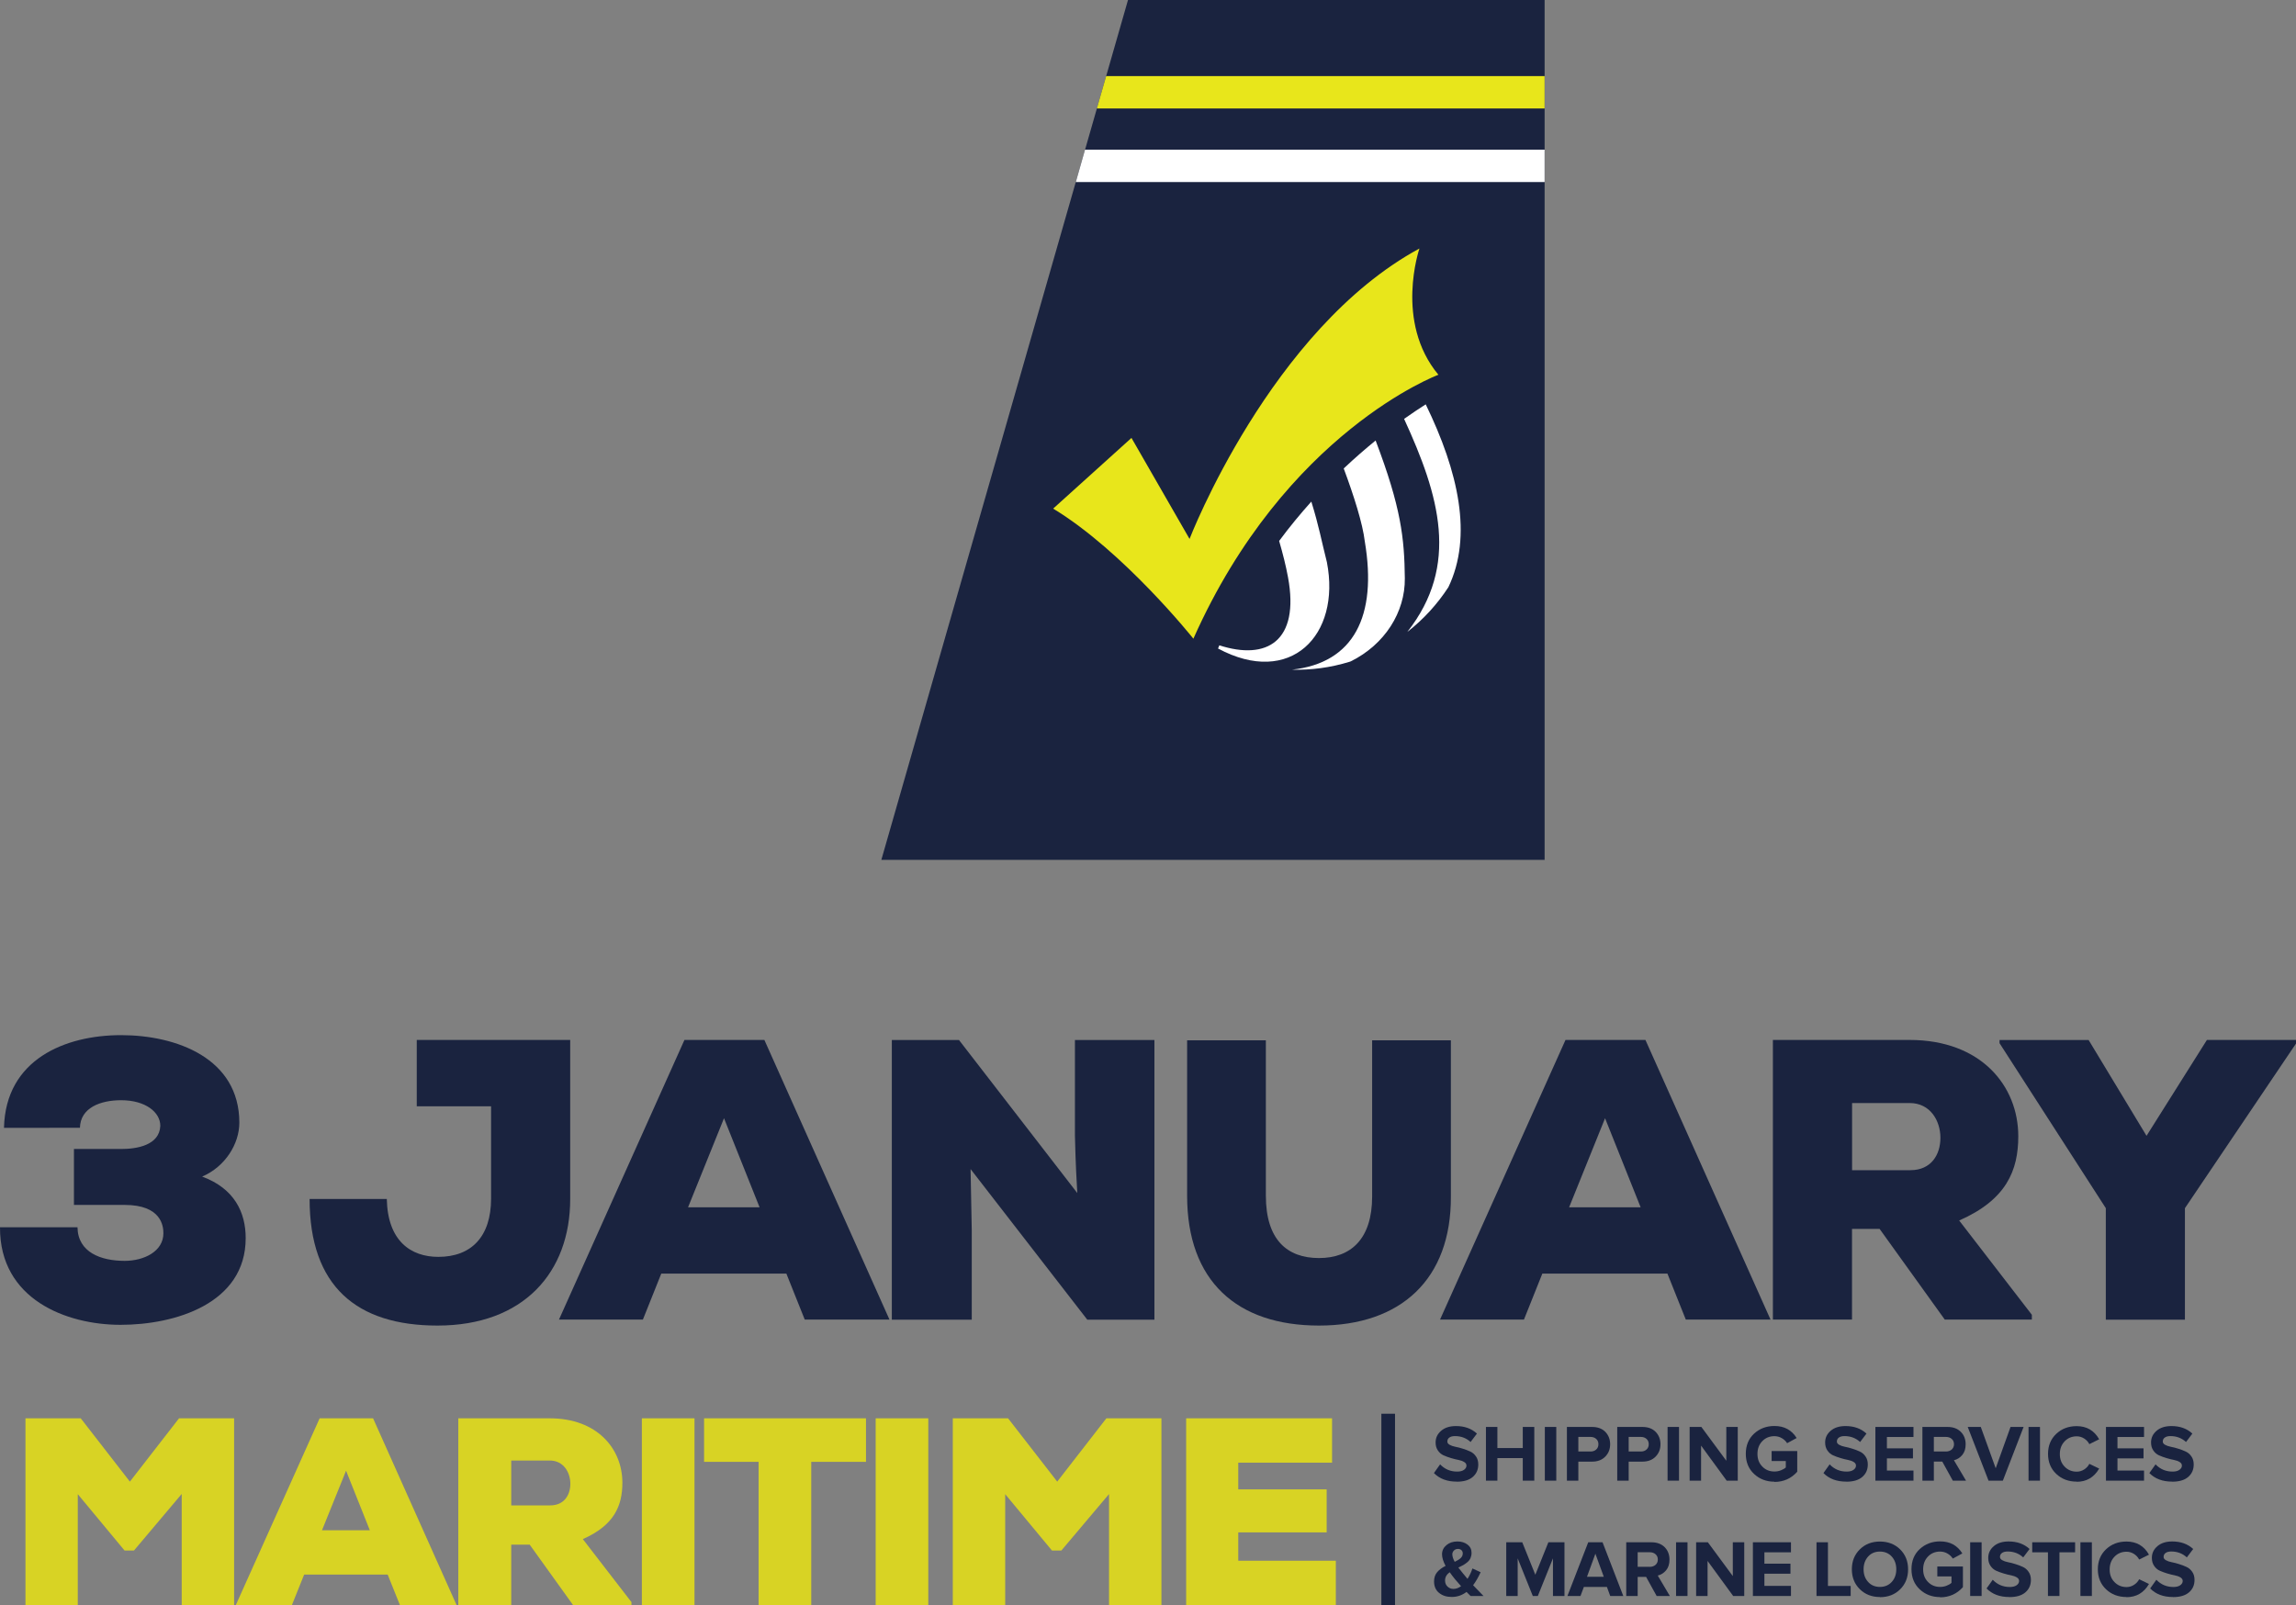 <?xml version="1.0" encoding="UTF-8"?> <svg xmlns="http://www.w3.org/2000/svg" id="Layer_1" data-name="Layer 1" viewBox="0 0 311.1 217.56"><rect x="0" y="0" width="311.1" height="217.56" fill="#808080" stroke="none"/><defs><style> .cls-1 { fill: #fff; } .cls-2 { isolation: isolate; } .cls-3 { fill: #d8d324; } .cls-4 { fill: #e8e61b; } .cls-5 { fill: #1a233f; } </style></defs><g><g class="cls-2"><path class="cls-5" d="m10.02,163.3v-7.58h6.39c2.11,0,5.2-.49,5.31-3.14,0-1.84-2-3.47-5.31-3.47-2.82,0-5.52,1.03-5.58,3.74H.54c.22-9.31,8.34-12.56,15.86-12.56s16.03,3.14,16.03,11.86c0,2.87-1.9,5.96-5.04,7.31,4.39,1.62,5.9,4.87,5.9,8.34,0,8.88-9.58,11.75-16.95,11.75S-.05,176.08,0,166.33h10.5c.05,3.41,3.19,4.55,6.39,4.55,2.65,0,5.25-1.3,5.25-3.74,0-.97-.27-3.84-5.25-3.84h-6.88Z"></path><path class="cls-5" d="m52.41,162.49c.11,5.69,3.25,7.85,6.98,7.85,4.49,0,7.15-2.76,7.15-7.9v-12.51h-10.07v-8.99h20.79v21.55c0,9.96-6.33,17.16-17.98,17.16-10.94,0-17.33-5.31-17.33-17.16h10.45Z"></path><path class="cls-5" d="m106.55,172.61h-16.95l-2.49,6.23h-11.37l17-37.9h10.83l16.95,37.9h-11.48l-2.49-6.23Zm-8.45-21.06l-4.87,12.07h9.69l-4.82-12.07Z"></path><path class="cls-5" d="m145.97,161.68c-.27-4.55-.27-6.28-.32-7.74v-12.99h10.77v37.9h-9.1l-15.81-20.41.16,8.28v12.13h-10.83v-37.9h9.1l16.03,20.74Z"></path><path class="cls-5" d="m196.59,140.99v21.17c.05,11.21-6.77,17.49-17.87,17.49s-17.87-6.01-17.87-17.6v-21.06h10.67v21.06c0,5.96,2.87,8.45,7.2,8.45s7.2-2.6,7.2-8.34v-21.17h10.67Z"></path><path class="cls-5" d="m225.93,172.61h-16.95l-2.49,6.23h-11.37l17-37.9h10.83l16.95,37.9h-11.48l-2.49-6.23Zm-8.45-21.06l-4.87,12.07h9.69l-4.82-12.07Z"></path><path class="cls-5" d="m275.31,178.84h-11.8l-8.83-12.29h-3.74v12.29h-10.72v-37.9h18.52c9.69,0,14.73,6.23,14.73,13.05,0,4.66-1.62,8.61-8.01,11.42l9.85,12.78v.65Zm-24.36-29.35v9.1h7.91c2.82,0,4.06-2.11,4.06-4.39s-1.35-4.71-4.17-4.71h-7.8Z"></path><path class="cls-5" d="m290.85,153.93l8.18-12.99h12.07v.49l-15.05,22.31v15.11h-10.72v-15.11l-14.4-22.36v-.43h12.07l7.85,12.99Z"></path></g><g><path class="cls-3" d="m24.63,202.46l-6.48,7.68h-1.27l-6.34-7.64v15.06H3.45v-25.34h7.49l6.66,8.58,6.66-8.58h7.46v25.34h-7.1v-15.1Z"></path><path class="cls-3" d="m52.54,213.4h-11.33l-1.67,4.16h-7.6l11.37-25.34h7.24l11.33,25.34h-7.68l-1.67-4.16Zm-5.65-14.08l-3.26,8.07h6.48l-3.22-8.07Z"></path><path class="cls-3" d="m85.56,217.56h-7.89l-5.9-8.22h-2.5v8.22h-7.17v-25.34h12.38c6.48,0,9.85,4.16,9.85,8.73,0,3.11-1.09,5.76-5.36,7.64l6.59,8.54v.43Zm-16.29-19.62v6.08h5.29c1.88,0,2.72-1.41,2.72-2.93s-.91-3.15-2.79-3.15h-5.21Z"></path><path class="cls-3" d="m86.97,217.56v-25.34h7.13v25.34h-7.13Z"></path><path class="cls-3" d="m102.79,198.12h-7.39v-5.9h21.94v5.9h-7.42v19.44h-7.13v-19.44Z"></path><path class="cls-3" d="m118.65,217.56v-25.34h7.13v25.34h-7.13Z"></path><path class="cls-3" d="m150.29,202.46l-6.48,7.68h-1.27l-6.34-7.64v15.06h-7.1v-25.34h7.49l6.66,8.58,6.66-8.58h7.46v25.34h-7.1v-15.1Z"></path><path class="cls-3" d="m181,217.56h-20.28v-25.34h19.77v6.01h-12.71v3.62h11.98v5.83h-11.98v3.84h13.22v6.05Z"></path></g><rect class="cls-5" x="187.17" y="191.6" width="1.85" height="25.96"></rect><g><path class="cls-5" d="m197.37,200.8c-1.3,0-2.32-.39-3.08-1.16l.84-1.18c.63.66,1.4.98,2.31.98.4,0,.71-.08.93-.24.22-.16.33-.35.33-.57,0-.2-.1-.36-.31-.49-.21-.13-.47-.22-.77-.28-.31-.06-.65-.14-1.01-.25-.36-.11-.7-.23-1.01-.37s-.57-.36-.77-.66c-.21-.3-.31-.66-.31-1.09,0-.63.25-1.15.75-1.58.5-.43,1.17-.64,2.01-.64,1.16,0,2.1.34,2.84,1.02l-.86,1.14c-.58-.53-1.28-.8-2.12-.8-.33,0-.58.07-.76.2s-.27.31-.27.54c0,.18.1.32.31.44.21.12.47.21.78.27.31.06.64.14,1.01.26.36.11.7.24,1,.38.31.14.57.36.78.67.21.3.31.66.31,1.09,0,.7-.25,1.26-.75,1.69s-1.22.64-2.17.64Z"></path><path class="cls-5" d="m207.89,200.67h-1.56v-3.06h-3.44v3.06h-1.55v-7.28h1.55v2.86h3.44v-2.86h1.56v7.28Z"></path><path class="cls-5" d="m210.87,200.67h-1.55v-7.28h1.55v7.28Z"></path><path class="cls-5" d="m213.86,200.67h-1.55v-7.28h3.41c.76,0,1.36.22,1.8.67.43.45.65,1.01.65,1.68s-.22,1.22-.66,1.67c-.44.45-1.03.68-1.79.68h-1.86v2.59Zm1.65-3.95c.31,0,.57-.09.77-.27.2-.18.3-.42.3-.72s-.1-.54-.3-.72c-.2-.18-.46-.27-.77-.27h-1.65v1.97h1.65Z"></path><path class="cls-5" d="m220.68,200.67h-1.55v-7.28h3.41c.76,0,1.36.22,1.8.67.43.45.65,1.01.65,1.68s-.22,1.22-.66,1.67c-.44.45-1.03.68-1.79.68h-1.86v2.59Zm1.65-3.95c.31,0,.57-.09.77-.27.2-.18.3-.42.3-.72s-.1-.54-.3-.72c-.2-.18-.46-.27-.77-.27h-1.65v1.97h1.65Z"></path><path class="cls-5" d="m227.5,200.67h-1.55v-7.28h1.55v7.28Z"></path><path class="cls-5" d="m235.46,200.67h-1.5l-3.47-4.75v4.75h-1.55v-7.28h1.59l3.38,4.58v-4.58h1.55v7.28Z"></path><path class="cls-5" d="m240.43,200.81c-1.09,0-2.01-.35-2.76-1.05-.75-.7-1.12-1.61-1.12-2.73s.37-2.04,1.12-2.73c.75-.69,1.67-1.04,2.76-1.04,1.33,0,2.33.54,3.01,1.63l-1.29.7c-.18-.28-.41-.5-.72-.68-.3-.18-.64-.27-1.01-.27-.66,0-1.21.23-1.64.68-.43.45-.65,1.02-.65,1.72s.21,1.26.65,1.71c.43.45.98.68,1.64.68.31,0,.6-.05.88-.16.28-.11.51-.24.67-.39v-.87h-1.92v-1.35h3.47v2.8c-.82.92-1.86,1.38-3.1,1.38Z"></path><path class="cls-5" d="m250.15,200.8c-1.3,0-2.32-.39-3.08-1.16l.84-1.18c.63.66,1.4.98,2.31.98.4,0,.71-.08.93-.24.22-.16.33-.35.33-.57,0-.2-.1-.36-.31-.49-.21-.13-.47-.22-.77-.28-.31-.06-.65-.14-1.01-.25-.36-.11-.7-.23-1.01-.37s-.57-.36-.77-.66c-.21-.3-.31-.66-.31-1.09,0-.63.25-1.15.75-1.58.5-.43,1.17-.64,2.01-.64,1.16,0,2.1.34,2.84,1.02l-.86,1.14c-.58-.53-1.28-.8-2.12-.8-.33,0-.58.07-.76.2s-.27.31-.27.54c0,.18.1.32.31.44.21.12.47.21.78.27.31.06.64.14,1.01.26.36.11.7.24,1,.38.31.14.57.36.78.67.21.3.31.66.31,1.09,0,.7-.25,1.26-.75,1.69s-1.22.64-2.17.64Z"></path><path class="cls-5" d="m259.27,200.67h-5.16v-7.28h5.16v1.36h-3.6v1.54h3.53v1.36h-3.53v1.65h3.6v1.36Z"></path><path class="cls-5" d="m266.38,200.67h-1.78l-1.43-2.59h-1.14v2.59h-1.55v-7.28h3.41c.75,0,1.35.22,1.79.66.44.44.66,1,.66,1.69,0,.6-.15,1.08-.46,1.45s-.69.61-1.13.71l1.64,2.77Zm-2.72-3.95c.32,0,.58-.09.79-.27.2-.18.31-.42.31-.72s-.1-.54-.31-.72c-.2-.18-.47-.27-.79-.27h-1.63v1.97h1.63Z"></path><path class="cls-5" d="m271.38,200.67h-1.94l-2.82-7.28h1.77l2.02,5.6,2.01-5.6h1.77l-2.81,7.28Z"></path><path class="cls-5" d="m276.41,200.67h-1.55v-7.28h1.55v7.28Z"></path><path class="cls-5" d="m281.38,200.8c-1.11,0-2.03-.35-2.77-1.05-.74-.7-1.11-1.61-1.11-2.71s.37-2.01,1.11-2.71c.74-.7,1.66-1.05,2.77-1.05,1.36,0,2.38.59,3.05,1.78l-1.33.66c-.16-.31-.39-.56-.7-.76s-.65-.3-1.01-.3c-.66,0-1.21.23-1.64.68-.43.45-.65,1.02-.65,1.72s.21,1.26.65,1.71c.43.45.98.68,1.64.68.36,0,.7-.1,1.01-.3s.54-.45.7-.76l1.33.64c-.69,1.19-1.71,1.79-3.05,1.79Z"></path><path class="cls-5" d="m290.51,200.67h-5.16v-7.28h5.16v1.36h-3.6v1.54h3.53v1.36h-3.53v1.65h3.6v1.36Z"></path><path class="cls-5" d="m294.31,200.8c-1.3,0-2.32-.39-3.08-1.16l.84-1.18c.63.66,1.4.98,2.31.98.4,0,.71-.08.93-.24.22-.16.33-.35.33-.57,0-.2-.1-.36-.31-.49-.21-.13-.47-.22-.77-.28-.31-.06-.65-.14-1.01-.25-.36-.11-.7-.23-1.01-.37s-.57-.36-.77-.66c-.21-.3-.31-.66-.31-1.09,0-.63.25-1.15.75-1.58.5-.43,1.17-.64,2.01-.64,1.16,0,2.1.34,2.84,1.02l-.86,1.14c-.58-.53-1.28-.8-2.12-.8-.33,0-.58.07-.76.2s-.27.31-.27.54c0,.18.1.32.31.44.21.12.47.21.78.27.31.06.64.14,1.01.26.36.11.7.24,1,.38.31.14.57.36.78.67.21.3.31.66.31,1.09,0,.7-.25,1.26-.75,1.69s-1.22.64-2.17.64Z"></path><path class="cls-5" d="m201.03,216.3h-1.77c-.15-.15-.33-.33-.55-.55-.6.45-1.26.68-1.99.68s-1.27-.18-1.73-.55c-.45-.36-.68-.88-.68-1.56,0-.5.14-.92.42-1.25.28-.33.66-.61,1.14-.85-.32-.6-.48-1.13-.48-1.57,0-.49.2-.91.59-1.24.39-.33.89-.5,1.5-.5.54,0,.99.14,1.36.42.37.28.55.65.55,1.12,0,.26-.05.5-.14.71s-.24.4-.43.56c-.19.16-.38.29-.55.39-.17.1-.39.21-.67.34.16.21.37.47.63.79.08.1.19.24.34.41.15.18.24.28.27.33.29-.45.51-.92.67-1.41l1.11.51c-.31.67-.64,1.26-1.02,1.76.49.52.96,1.01,1.41,1.46Zm-4.11-.96c.36,0,.71-.12,1.05-.37-.36-.4-.63-.71-.81-.93-.25-.31-.5-.63-.73-.96-.42.3-.63.67-.63,1.11,0,.34.11.62.33.83.22.21.48.32.8.32Zm-.13-4.65c0,.25.1.58.32.98.36-.17.63-.34.81-.51.19-.18.28-.39.28-.63,0-.19-.06-.34-.19-.45-.12-.11-.28-.16-.46-.16-.22,0-.4.07-.55.22-.15.15-.22.33-.22.55Z"></path><path class="cls-5" d="m211.98,216.3h-1.56v-5.1l-2.05,5.1h-.68l-2.05-5.1v5.1h-1.55v-7.28h2.17l1.77,4.4,1.77-4.4h2.18v7.28Z"></path><path class="cls-5" d="m219.95,216.3h-1.77l-.45-1.23h-3.12l-.46,1.23h-1.77l2.82-7.28h1.94l2.81,7.28Zm-2.64-2.6l-1.14-3.13-1.14,3.13h2.27Z"></path><path class="cls-5" d="m226.25,216.3h-1.78l-1.43-2.59h-1.14v2.59h-1.55v-7.28h3.41c.75,0,1.35.22,1.79.66.44.44.66,1,.66,1.69,0,.6-.15,1.08-.46,1.45s-.69.61-1.13.71l1.64,2.77Zm-2.72-3.95c.32,0,.58-.09.79-.27.2-.18.31-.42.31-.72s-.1-.54-.31-.72c-.2-.18-.47-.27-.79-.27h-1.63v1.97h1.63Z"></path><path class="cls-5" d="m228.65,216.3h-1.55v-7.28h1.55v7.28Z"></path><path class="cls-5" d="m236.34,216.3h-1.5l-3.47-4.75v4.75h-1.55v-7.28h1.59l3.38,4.58v-4.58h1.55v7.28Z"></path><path class="cls-5" d="m242.67,216.3h-5.16v-7.28h5.16v1.36h-3.6v1.54h3.53v1.36h-3.53v1.65h3.6v1.36Z"></path><path class="cls-5" d="m250.76,216.3h-4.63v-7.28h1.55v5.92h3.08v1.36Z"></path><path class="cls-5" d="m254.72,216.44c-1.1,0-2.01-.36-2.72-1.06-.72-.71-1.08-1.61-1.08-2.7s.36-1.99,1.08-2.7c.72-.71,1.63-1.06,2.72-1.06s2.02.35,2.74,1.06,1.08,1.61,1.08,2.71-.36,2-1.08,2.71-1.63,1.06-2.74,1.06Zm-1.6-2.05c.4.45.94.68,1.6.68s1.2-.23,1.61-.68c.41-.45.61-1.02.61-1.71s-.2-1.26-.61-1.72c-.41-.45-.94-.68-1.61-.68s-1.2.23-1.6.68c-.4.45-.61,1.02-.61,1.72s.2,1.26.61,1.71Z"></path><path class="cls-5" d="m262.88,216.45c-1.09,0-2.01-.35-2.76-1.05-.75-.7-1.12-1.61-1.12-2.73s.37-2.04,1.12-2.73c.75-.69,1.67-1.04,2.76-1.04,1.33,0,2.33.54,3.01,1.63l-1.29.7c-.18-.28-.41-.5-.72-.68-.3-.18-.64-.27-1.01-.27-.66,0-1.21.23-1.64.68-.43.45-.65,1.02-.65,1.72s.21,1.26.65,1.71c.43.45.98.68,1.64.68.31,0,.6-.05.88-.16.28-.11.51-.24.67-.39v-.87h-1.92v-1.35h3.47v2.8c-.82.92-1.86,1.38-3.1,1.38Z"></path><path class="cls-5" d="m268.5,216.3h-1.55v-7.28h1.55v7.28Z"></path><path class="cls-5" d="m272.25,216.44c-1.3,0-2.32-.39-3.08-1.16l.84-1.18c.63.66,1.4.98,2.31.98.4,0,.71-.08.93-.24.22-.16.33-.35.33-.57,0-.2-.1-.36-.31-.49-.21-.13-.47-.22-.77-.28-.31-.06-.65-.14-1.01-.25-.36-.11-.7-.23-1.01-.37s-.57-.36-.77-.66c-.21-.3-.31-.66-.31-1.09,0-.63.25-1.15.75-1.58.5-.43,1.17-.64,2.01-.64,1.16,0,2.1.34,2.84,1.02l-.86,1.14c-.58-.53-1.28-.8-2.12-.8-.33,0-.58.07-.76.2s-.27.31-.27.54c0,.18.1.32.31.44.21.12.47.21.78.27.31.06.64.14,1.01.26.36.11.7.24,1,.38.31.14.57.36.78.67.21.3.31.66.31,1.09,0,.7-.25,1.26-.75,1.69s-1.22.64-2.17.64Z"></path><path class="cls-5" d="m279.05,216.3h-1.56v-5.92h-2.13v-1.36h5.81v1.36h-2.12v5.92Z"></path><path class="cls-5" d="m283.44,216.3h-1.55v-7.28h1.55v7.28Z"></path><path class="cls-5" d="m288.13,216.44c-1.11,0-2.03-.35-2.77-1.05-.74-.7-1.11-1.61-1.11-2.71s.37-2.01,1.11-2.71c.74-.7,1.66-1.05,2.77-1.05,1.36,0,2.38.59,3.05,1.78l-1.33.66c-.16-.31-.39-.56-.7-.76s-.65-.3-1.01-.3c-.66,0-1.21.23-1.64.68-.43.45-.65,1.02-.65,1.72s.21,1.26.65,1.71c.43.45.98.68,1.64.68.36,0,.7-.1,1.01-.3s.54-.45.7-.76l1.33.64c-.69,1.19-1.71,1.79-3.05,1.79Z"></path><path class="cls-5" d="m294.42,216.44c-1.3,0-2.32-.39-3.08-1.16l.84-1.18c.63.66,1.4.98,2.31.98.4,0,.71-.08.93-.24.22-.16.33-.35.33-.57,0-.2-.1-.36-.31-.49-.21-.13-.47-.22-.77-.28-.31-.06-.65-.14-1.01-.25-.36-.11-.7-.23-1.01-.37s-.57-.36-.77-.66c-.21-.3-.31-.66-.31-1.09,0-.63.25-1.15.75-1.58.5-.43,1.17-.64,2.01-.64,1.16,0,2.1.34,2.84,1.02l-.86,1.14c-.58-.53-1.28-.8-2.12-.8-.33,0-.58.07-.76.2s-.27.31-.27.54c0,.18.1.32.31.44.21.12.47.21.78.27.31.06.64.14,1.01.26.36.11.7.24,1,.38.31.14.57.36.78.67.21.3.31.66.31,1.09,0,.7-.25,1.26-.75,1.69s-1.22.64-2.17.64Z"></path></g></g><g><polygon class="cls-5" points="209.29 116.53 119.42 116.53 152.84 0 209.29 0 209.29 116.53"></polygon><g><g><path class="cls-1" d="m165.22,87.45c-.06.15-.13.29-.18.44,9.8,5.26,16.68-1.78,14.75-11.7-.72-2.82-1.07-4.87-2.11-8.21-1.47,1.64-2.94,3.41-4.36,5.33.5,1.73.92,3.39,1.2,4.92,1.61,8.7-2.89,11.3-9.3,9.23Z"></path><path class="cls-1" d="m184.93,73.41c1.69,10.07-1.47,16.45-9.89,17.35,2.58.07,5.22-.27,7.82-1.07.06-.02.11-.04.17-.06,4.6-2.28,7.37-6.66,7.32-11.25-.06-5.43-.5-9.59-3.96-18.68-1.37,1.12-2.83,2.38-4.32,3.79,1.41,3.8,2.57,7.47,2.86,9.92Z"></path><path class="cls-1" d="m190.69,85.64c2.2-1.71,4.07-3.77,5.56-6.06,3.32-6.91,1.37-15.65-3.07-24.78-.84.54-1.83,1.19-2.93,1.97,4.79,10.41,7.55,19.83.44,28.87Z"></path></g><path class="cls-4" d="m142.7,68.93l10.61-9.58,7.87,13.69s10.95-28.41,31.15-39.36c0,0-3.42,9.93,2.57,17.11,0,0-20.71,7.7-33.2,35.77,0,0-9.41-11.81-19-17.63Z"></path></g><polygon class="cls-4" points="209.29 14.7 148.62 14.7 149.88 10.31 209.29 10.31 209.29 14.7"></polygon><polygon class="cls-1" points="209.29 24.67 145.77 24.67 147.02 20.28 209.29 20.28 209.29 24.67"></polygon></g></svg> 